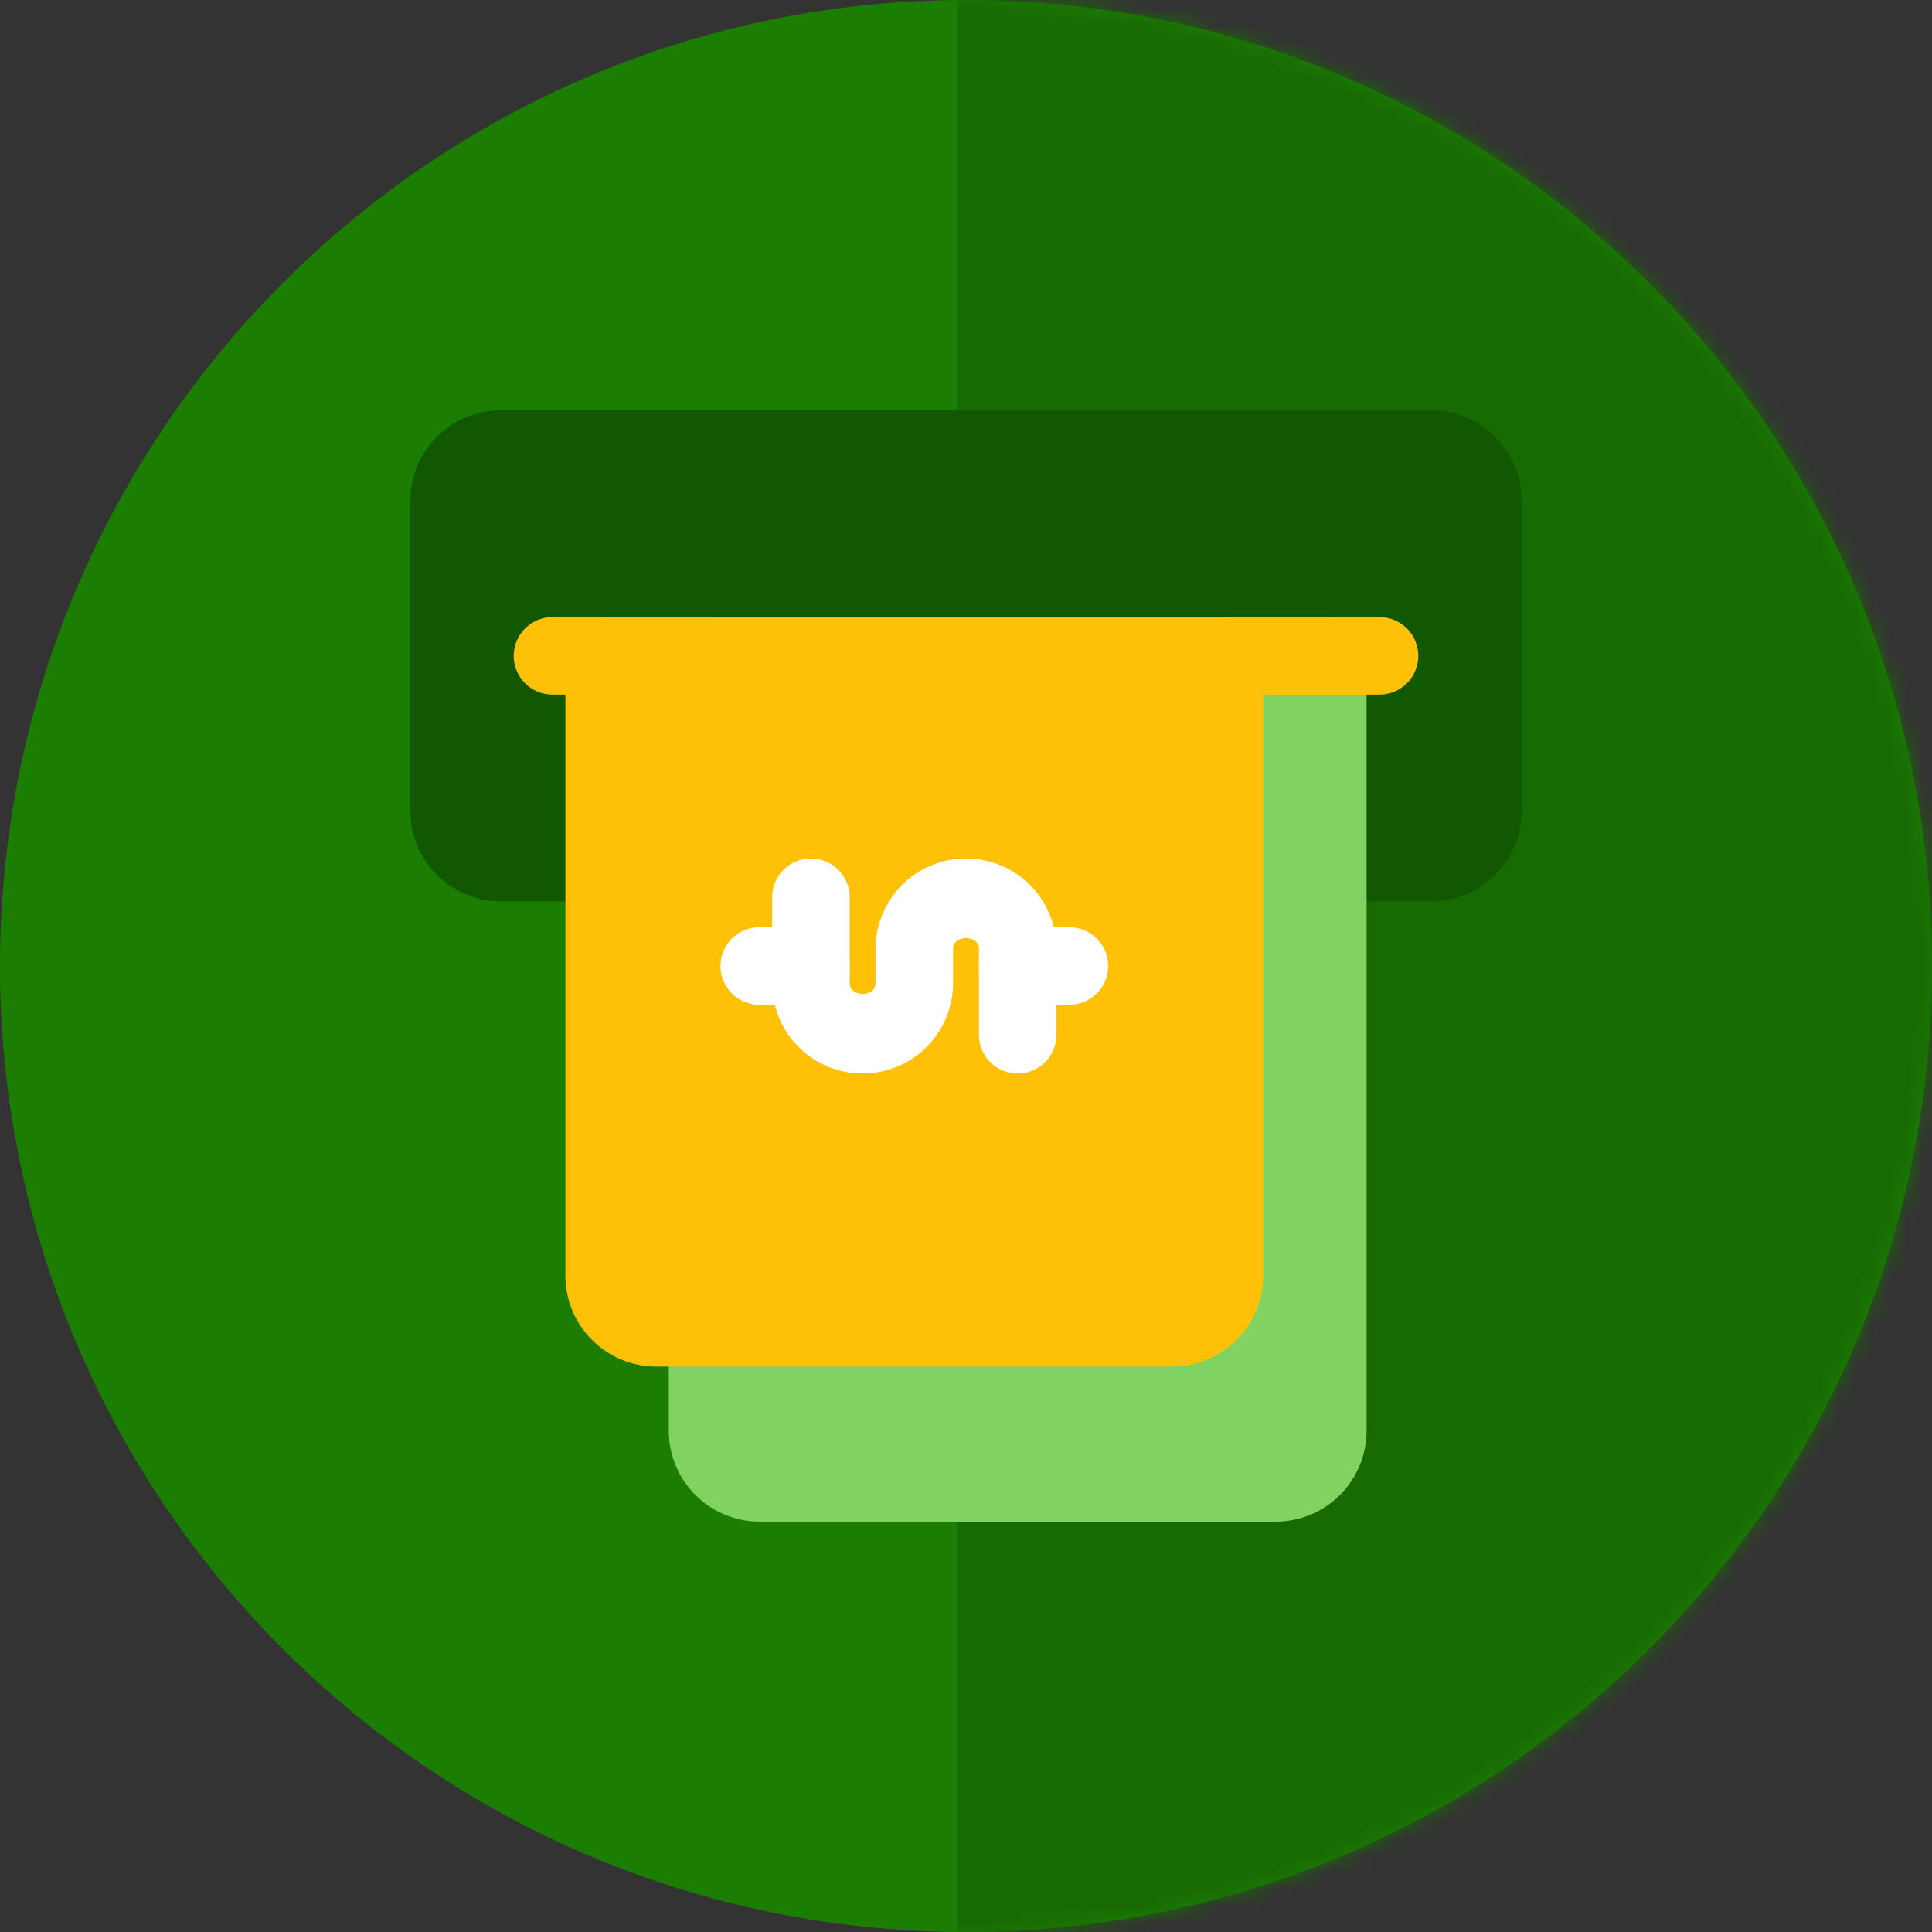 <?xml version="1.0" encoding="UTF-8"?> <svg xmlns="http://www.w3.org/2000/svg" width="113" height="113" viewBox="0 0 113 113" fill="none"><rect x="0" y="0" width="113" height="113" fill="#333333" stroke="none"/><g clip-path="url(#clip0_130_2680)"><path d="M56.5 113C87.704 113 113 87.704 113 56.5C113 25.296 87.704 0 56.5 0C25.296 0 0 25.296 0 56.5C0 87.704 25.296 113 56.5 113Z" fill="#1B7E02"></path><mask id="mask0_130_2680" style="mask-type:alpha" maskUnits="userSpaceOnUse" x="0" y="0" width="113" height="113"><path d="M56.5 113C87.704 113 113 87.704 113 56.5C113 25.296 87.704 0 56.5 0C25.296 0 0 25.296 0 56.5C0 87.704 25.296 113 56.5 113Z" fill="#1B7E02"></path></mask><g mask="url(#mask0_130_2680)"><rect x="56" width="57" height="113" fill="#186B03"></rect></g><path d="M83.709 24H29.291C26.369 24 24 26.369 24 29.291V47.43C24 50.352 26.369 52.721 29.291 52.721H83.709C86.631 52.721 89 50.352 89 47.43V29.291C89 26.369 86.631 24 83.709 24Z" fill="#125701"></path><path d="M77.663 36.093H41.384C40.785 36.101 40.212 36.342 39.789 36.766C39.365 37.189 39.124 37.761 39.116 38.361V83.709C39.124 85.11 39.684 86.451 40.675 87.442C41.665 88.432 43.006 88.992 44.407 89H74.639C76.04 88.992 77.381 88.432 78.372 87.442C79.362 86.451 79.922 85.11 79.93 83.709V38.361C79.922 37.761 79.681 37.189 79.257 36.766C78.834 36.342 78.262 36.101 77.663 36.093Z" fill="#80D261"></path><path d="M71.616 36.093H35.337C34.738 36.101 34.166 36.342 33.743 36.766C33.319 37.189 33.078 37.761 33.07 38.361V74.639C33.078 76.04 33.638 77.381 34.628 78.372C35.619 79.362 36.96 79.922 38.361 79.93H68.593C69.994 79.922 71.335 79.362 72.325 78.372C73.316 77.381 73.876 76.04 73.884 74.639V38.361C73.876 37.761 73.635 37.189 73.211 36.766C72.787 36.342 72.215 36.101 71.616 36.093Z" fill="#FFC107"></path><path d="M80.686 40.628H32.314C31.712 40.628 31.136 40.389 30.71 39.964C30.285 39.539 30.046 38.962 30.046 38.361C30.046 37.759 30.285 37.182 30.71 36.757C31.136 36.332 31.712 36.093 32.314 36.093H80.686C81.287 36.093 81.864 36.332 82.289 36.757C82.715 37.182 82.953 37.759 82.953 38.361C82.953 38.962 82.715 39.539 82.289 39.964C81.864 40.389 81.287 40.628 80.686 40.628Z" fill="#FFC107"></path><path d="M59.523 62.789C58.922 62.789 58.345 62.55 57.92 62.124C57.495 61.699 57.256 61.123 57.256 60.521V55.503C57.256 54.656 55.744 54.656 55.744 55.503V57.498C55.744 58.901 55.187 60.247 54.194 61.239C53.202 62.231 51.856 62.789 50.453 62.789C49.05 62.789 47.704 62.231 46.712 61.239C45.72 60.247 45.163 58.901 45.163 57.498V52.479C45.163 51.878 45.401 51.301 45.827 50.876C46.252 50.451 46.829 50.212 47.43 50.212C48.031 50.212 48.608 50.451 49.033 50.876C49.459 51.301 49.697 51.878 49.697 52.479V57.498C49.697 58.344 51.209 58.344 51.209 57.498V55.503C51.209 54.099 51.767 52.754 52.759 51.761C53.751 50.769 55.097 50.212 56.5 50.212C57.903 50.212 59.249 50.769 60.241 51.761C61.233 52.754 61.791 54.099 61.791 55.503V60.521C61.791 61.123 61.552 61.699 61.126 62.124C60.701 62.55 60.124 62.789 59.523 62.789Z" fill="white"></path><path d="M62.547 58.768H59.523C58.922 58.768 58.345 58.529 57.92 58.104C57.495 57.678 57.256 57.102 57.256 56.5C57.256 55.899 57.495 55.322 57.92 54.897C58.345 54.472 58.922 54.233 59.523 54.233H62.547C63.148 54.233 63.725 54.472 64.15 54.897C64.575 55.322 64.814 55.899 64.814 56.5C64.814 57.102 64.575 57.678 64.15 58.104C63.725 58.529 63.148 58.768 62.547 58.768ZM47.43 58.768H44.407C43.806 58.768 43.229 58.529 42.804 58.104C42.379 57.678 42.14 57.102 42.14 56.5C42.14 55.899 42.379 55.322 42.804 54.897C43.229 54.472 43.806 54.233 44.407 54.233H47.43C48.032 54.233 48.608 54.472 49.034 54.897C49.459 55.322 49.698 55.899 49.698 56.5C49.698 57.102 49.459 57.678 49.034 58.104C48.608 58.529 48.032 58.768 47.43 58.768Z" fill="white"></path></g><defs><clipPath id="clip0_130_2680"><rect width="113" height="113" fill="white"></rect></clipPath></defs></svg> 